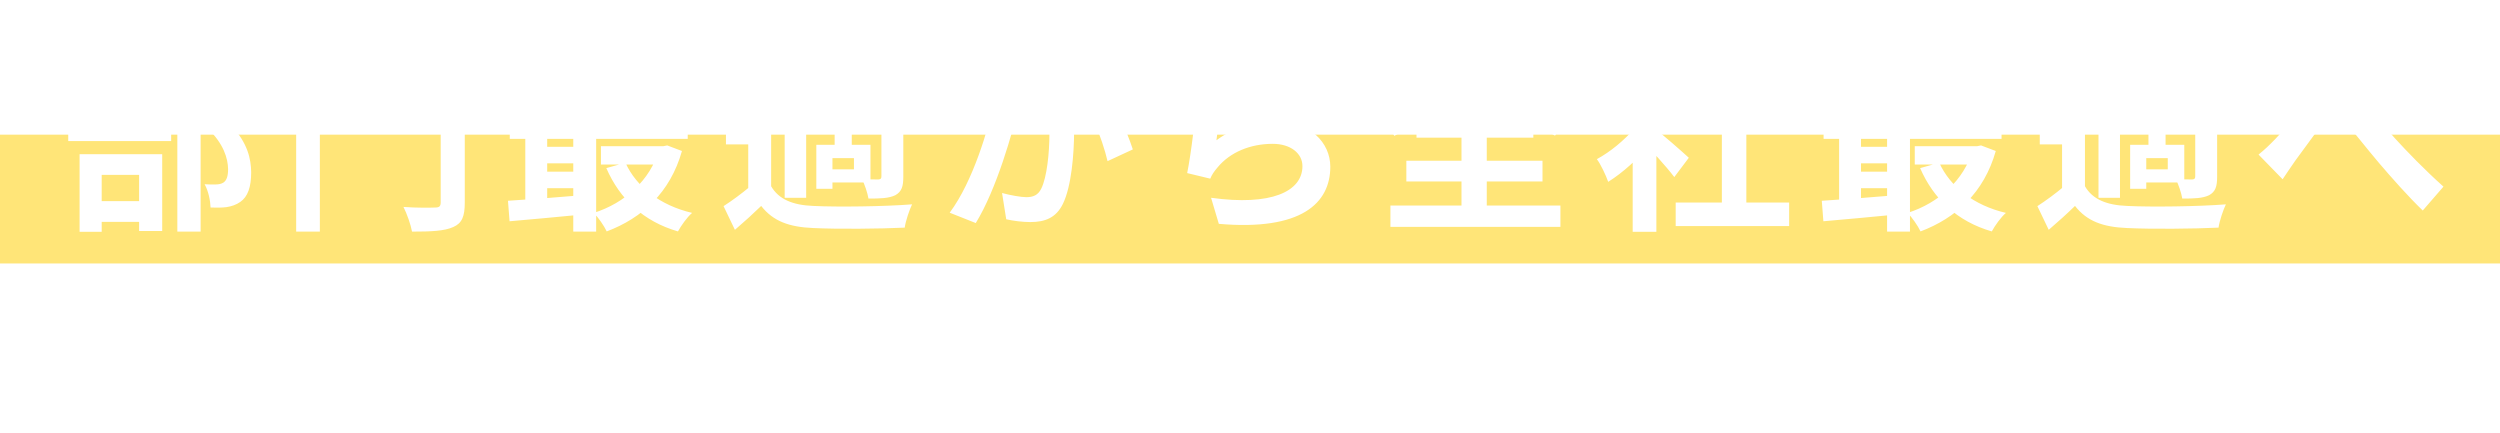 <svg width="427" height="74" viewBox="0 0 427 74" fill="none" xmlns="http://www.w3.org/2000/svg">
<rect y="23" width="427" height="22" fill="#FFE578"/>
<g filter="url(#filter0_d_1265_2170)">
<path d="M28.788 8.072H38.682V11.914H32.766V38.06H28.788V8.072ZM10.87 9.398H27.326V12.934H10.87V9.398ZM10.156 18.918H27.734V22.59H10.156V18.918ZM17.126 6.372H21.07V11.608H17.126V6.372ZM12.842 13.886L16.208 13.172C16.888 14.702 17.398 16.776 17.602 18.136L14.032 18.986C13.93 17.592 13.42 15.484 12.842 13.886ZM21.954 13.036L25.762 13.852C25.014 15.756 24.334 17.694 23.722 18.986L20.526 18.204C21.07 16.776 21.682 14.6 21.954 13.036ZM13.488 32.858H23.994V36.394H13.488V32.858ZM12.094 24.834H26.204V37.958H22.26V28.37H15.868V38.094H12.094V24.834ZM37.628 8.072H38.41L39.056 7.936L42.048 9.806C40.824 13.104 39.328 17.014 38.002 19.938C40.824 22.964 41.368 25.65 41.402 27.928C41.402 30.444 40.824 32.11 39.532 32.994C38.852 33.47 38.07 33.742 37.186 33.878C36.404 33.98 35.452 33.98 34.466 33.946C34.432 32.824 34.092 31.09 33.446 29.968C34.194 30.002 34.874 30.036 35.384 30.002C35.86 30.002 36.302 29.9 36.642 29.696C37.22 29.322 37.458 28.574 37.458 27.384C37.424 25.548 36.71 23.066 33.956 20.414C35.316 17.15 36.88 11.88 37.628 9.5V8.072ZM51.092 12.56H59.626V15.45H51.092V12.56ZM66.8 12.56H75.368V15.45H66.8V12.56ZM73.77 7.494H77.884V33.096C77.884 35.476 77.408 36.632 75.912 37.278C74.416 37.958 72.172 38.06 68.874 38.06C68.67 36.904 67.99 34.966 67.412 33.844C69.554 34.014 72.104 33.98 72.818 33.946C73.532 33.946 73.77 33.742 73.77 33.062V7.494ZM51.432 7.494H62.142V20.686H51.432V17.422H58.3V10.792H51.432V7.494ZM75.98 7.494V10.792H68.364V17.49H75.98V20.754H64.488V7.494H75.98ZM49.086 7.494H53.132V38.06H49.086V7.494ZM93.49 13.682V15.11H107.94V13.682H93.49ZM93.49 9.84V11.234H107.94V9.84H93.49ZM89.58 7.222H112.02V17.728H89.58V7.222ZM85.568 18.952H115.964V22.216H85.568V18.952ZM101.14 23.474H112.258V26.602H101.14V23.474ZM90.77 23.576H98.522V26.398H90.77V23.576ZM90.77 27.826H98.522V30.648H90.77V27.826ZM105.322 26.296C107.226 30.444 111.238 33.572 116.712 34.864C115.862 35.578 114.808 37.074 114.298 38.026C108.416 36.326 104.37 32.518 102.058 27.214L105.322 26.296ZM111.068 23.474H111.782L112.462 23.338L114.978 24.29C112.972 31.396 108.178 35.748 102.126 38.026C101.684 37.074 100.664 35.612 99.916 34.864C105.186 33.198 109.572 29.288 111.068 24.052V23.474ZM85.262 32.79C88.662 32.586 93.66 32.212 98.42 31.804V35.102C93.864 35.544 89.104 35.986 85.534 36.292L85.262 32.79ZM96.414 20.006H100.324V38.06H96.414V20.006ZM88.22 20.108H91.96V33.98H88.22V20.108ZM130.21 19.394V31.906H126.3V23.168H122.492V19.394H130.21ZM130.21 30.308C131.502 32.552 133.916 33.538 137.418 33.674C141.498 33.878 149.556 33.776 154.282 33.402C153.84 34.32 153.194 36.19 153.024 37.38C148.774 37.584 141.532 37.652 137.384 37.448C133.304 37.278 130.55 36.292 128.51 33.674C127.15 35 125.722 36.292 124.022 37.754L122.084 33.708C123.512 32.79 125.178 31.566 126.674 30.308H130.21ZM122.594 9.296L125.722 7.018C127.66 8.514 130.04 10.792 131.094 12.39L127.728 14.974C126.81 13.308 124.532 10.962 122.594 9.296ZM131.638 8.48H153.534V11.642H131.638V8.48ZM137.078 18.884H148.026V21.332H137.078V18.884ZM140.342 6.134H144.286V10.35H140.342V6.134ZM141.056 16.98H143.98V23.882H141.056V16.98ZM132.522 14.022H150.338V17.116H136.194V32.28H132.522V14.022ZM137.928 23.236H140.682V30.75H137.928V23.236ZM139.492 23.236H147.176V29.662H139.492V27.418H144.354V25.514H139.492V23.236ZM149.046 14.022H152.786V28.676C152.786 30.342 152.514 31.226 151.426 31.838C150.304 32.382 148.842 32.416 146.836 32.416C146.666 31.43 146.19 30.002 145.714 29.084C146.87 29.152 148.128 29.152 148.536 29.152C148.91 29.118 149.046 29.016 149.046 28.608V14.022ZM145.782 10.724L149.59 11.574C148.91 12.9 148.332 14.09 147.822 14.974L144.592 14.192C145 13.172 145.51 11.71 145.782 10.724ZM135.548 11.744L138.914 10.962C139.492 11.914 140.036 13.24 140.172 14.158L136.636 15.008C136.5 14.124 136.058 12.764 135.548 11.744ZM174.274 8.174C174.07 9.058 173.866 10.146 173.662 10.996C173.356 12.526 172.914 14.634 172.574 16.368C171.452 21.162 168.698 30.852 165.162 36.598L160.708 34.83C164.754 29.39 167.304 20.414 168.256 16.13C168.902 13.07 169.276 10.18 169.242 7.63L174.274 8.174ZM186.004 11.336C188.078 14.294 190.934 20.754 191.988 24.018L187.67 26.024C186.786 22.216 184.372 16.096 181.924 13.07L186.004 11.336ZM160.504 15.144C161.728 15.212 162.884 15.178 164.142 15.144C166.862 15.076 173.288 14.328 175.838 14.328C179.408 14.328 181.958 15.926 181.958 20.856C181.958 24.868 181.482 30.376 180.054 33.3C178.898 35.68 177.028 36.428 174.478 36.428C173.152 36.428 171.554 36.224 170.364 35.952L169.65 31.464C170.976 31.838 172.914 32.178 173.798 32.178C174.954 32.178 175.804 31.838 176.348 30.716C177.3 28.812 177.742 24.664 177.742 21.332C177.742 18.612 176.552 18.204 174.444 18.204C172.404 18.204 166.556 18.952 164.686 19.19C163.7 19.326 161.932 19.564 160.912 19.734L160.504 15.144ZM207.322 7.63C210.552 8.65 217.964 9.976 220.956 10.282L219.936 14.464C216.468 13.988 208.92 12.424 206.268 11.744L207.322 7.63ZM207.56 14.464C207.084 16.368 206.506 20.482 206.268 22.454C209.328 20.21 212.728 19.19 216.298 19.19C222.248 19.19 225.716 22.862 225.716 26.976C225.716 33.198 220.786 37.958 206.676 36.734L205.35 32.28C215.584 33.708 220.956 31.226 220.956 26.874C220.956 24.664 218.882 23.066 215.89 23.066C212.048 23.066 208.614 24.494 206.472 27.078C205.86 27.792 205.486 28.336 205.214 29.016L201.27 28.064C201.95 24.732 202.766 18.068 202.97 13.852L207.56 14.464ZM250.264 10.01C247.442 14.022 242.24 18.612 236.664 21.706C236.12 20.754 234.964 19.258 234.08 18.408C239.928 15.45 245.436 10.214 247.952 5.998H252.202C255.84 11.234 261.382 15.688 266.788 18C265.768 19.054 264.85 20.414 264.102 21.672C258.866 18.782 253.154 14.056 250.264 10.01ZM238.704 25.956H261.96V29.492H238.704V25.956ZM240.438 18.442H260.396V22.012H240.438V18.442ZM235.984 33.606H265.02V37.244H235.984V33.606ZM248.122 20.04H252.44V35.646H248.122V20.04ZM284.706 33.096H304.086V37.108H284.706V33.096ZM286.1 16.674H303.27V20.584H286.1V16.674ZM292.594 6.474H296.776V35.034H292.594V6.474ZM272.5 12.424H283.652V16.13H272.5V12.424ZM277.362 24.052L281.408 19.224V38.094H277.362V24.052ZM277.362 6.168H281.408V14.158H277.362V6.168ZM281 20.38C282.19 21.196 286.032 24.596 286.95 25.446L284.468 28.744C283.142 26.976 280.286 23.848 278.756 22.352L281 20.38ZM282.156 12.424H282.972L283.686 12.288L285.964 13.784C283.38 20.414 278.246 26.364 273.18 29.56C272.806 28.472 271.854 26.466 271.242 25.684C275.866 23.168 280.354 18.17 282.156 13.172V12.424ZM317.89 13.682V15.11H332.34V13.682H317.89ZM317.89 9.84V11.234H332.34V9.84H317.89ZM313.98 7.222H336.42V17.728H313.98V7.222ZM309.968 18.952H340.364V22.216H309.968V18.952ZM325.54 23.474H336.658V26.602H325.54V23.474ZM315.17 23.576H322.922V26.398H315.17V23.576ZM315.17 27.826H322.922V30.648H315.17V27.826ZM329.722 26.296C331.626 30.444 335.638 33.572 341.112 34.864C340.262 35.578 339.208 37.074 338.698 38.026C332.816 36.326 328.77 32.518 326.458 27.214L329.722 26.296ZM335.468 23.474H336.182L336.862 23.338L339.378 24.29C337.372 31.396 332.578 35.748 326.526 38.026C326.084 37.074 325.064 35.612 324.316 34.864C329.586 33.198 333.972 29.288 335.468 24.052V23.474ZM309.662 32.79C313.062 32.586 318.06 32.212 322.82 31.804V35.102C318.264 35.544 313.504 35.986 309.934 36.292L309.662 32.79ZM320.814 20.006H324.724V38.06H320.814V20.006ZM312.62 20.108H316.36V33.98H312.62V20.108ZM354.61 19.394V31.906H350.7V23.168H346.892V19.394H354.61ZM354.61 30.308C355.902 32.552 358.316 33.538 361.818 33.674C365.898 33.878 373.956 33.776 378.682 33.402C378.24 34.32 377.594 36.19 377.424 37.38C373.174 37.584 365.932 37.652 361.784 37.448C357.704 37.278 354.95 36.292 352.91 33.674C351.55 35 350.122 36.292 348.422 37.754L346.484 33.708C347.912 32.79 349.578 31.566 351.074 30.308H354.61ZM346.994 9.296L350.122 7.018C352.06 8.514 354.44 10.792 355.494 12.39L352.128 14.974C351.21 13.308 348.932 10.962 346.994 9.296ZM356.038 8.48H377.934V11.642H356.038V8.48ZM361.478 18.884H372.426V21.332H361.478V18.884ZM364.742 6.134H368.686V10.35H364.742V6.134ZM365.456 16.98H368.38V23.882H365.456V16.98ZM356.922 14.022H374.738V17.116H360.594V32.28H356.922V14.022ZM362.328 23.236H365.082V30.75H362.328V23.236ZM363.892 23.236H371.576V29.662H363.892V27.418H368.754V25.514H363.892V23.236ZM373.446 14.022H377.186V28.676C377.186 30.342 376.914 31.226 375.826 31.838C374.704 32.382 373.242 32.416 371.236 32.416C371.066 31.43 370.59 30.002 370.114 29.084C371.27 29.152 372.528 29.152 372.936 29.152C373.31 29.118 373.446 29.016 373.446 28.608V14.022ZM370.182 10.724L373.99 11.574C373.31 12.9 372.732 14.09 372.222 14.974L368.992 14.192C369.4 13.172 369.91 11.71 370.182 10.724ZM359.948 11.744L363.314 10.962C363.892 11.914 364.436 13.24 364.572 14.158L361.036 15.008C360.9 14.124 360.458 12.764 359.948 11.744ZM384.258 24.902C385.278 24.086 386.094 23.304 387.114 22.25C388.712 20.618 391.296 17.116 393.438 14.668C395.818 11.948 397.994 11.71 400.476 14.124C402.822 16.368 405.508 19.87 407.514 22.08C409.69 24.46 412.614 27.486 415.844 30.376L412.308 34.456C409.894 32.144 407.004 28.88 404.828 26.33C402.72 23.848 400.17 20.584 398.606 18.782C397.382 17.49 396.736 17.66 395.75 18.884C394.39 20.618 392.01 23.984 390.548 25.922C389.766 27.01 388.984 28.234 388.372 29.118L384.258 24.902Z" fill="white"/>
</g>
<g filter="url(#filter1_d_1265_2170)">
<path d="M44.468 51.688H65.804V54.352H44.468V51.688ZM53.588 49.624H56.564V52.792H53.588V49.624ZM56.804 52.768H59.612V58.672C59.612 59.92 59.42 60.592 58.556 61C57.74 61.408 56.636 61.432 55.196 61.432C55.076 60.664 54.74 59.632 54.404 58.888C55.244 58.912 56.156 58.912 56.444 58.912C56.732 58.912 56.804 58.864 56.804 58.6V52.768ZM51.932 52.408H54.62V54.304C54.62 56.824 54.212 60.088 50.66 62.32C50.228 61.72 49.22 60.784 48.572 60.352C51.596 58.576 51.932 56.128 51.932 54.232V52.408ZM60.284 56.344L62.516 55.048C63.884 56.392 65.564 58.288 66.332 59.584L63.932 61.024C63.26 59.728 61.652 57.76 60.284 56.344ZM47.54 55.144L50.228 55.864C49.22 57.76 47.636 59.704 45.956 60.856C45.452 60.352 44.54 59.584 43.964 59.2C45.5 58.24 46.892 56.584 47.54 55.144ZM51.524 63.808C53.972 67.408 59.204 69.088 66.524 69.448C65.924 70.12 65.204 71.344 64.844 72.16C57.14 71.512 52.1 69.352 48.956 64.624L51.524 63.808ZM52.124 60.592L55.124 61.168C53.18 63.952 50.444 66.16 46.292 67.84C45.908 67.168 45.092 66.136 44.492 65.704C48.332 64.432 50.828 62.536 52.124 60.592ZM52.076 62.344H60.572V64.624H50.06L52.076 62.344ZM59.78 62.344H60.404L60.884 62.248L62.756 63.496C59.66 69.064 52.748 71.344 45.14 72.208C44.9 71.512 44.276 70.24 43.772 69.64C51.14 69.064 57.476 67.192 59.78 62.8V62.344ZM79.94 56.296H82.94V72.16H79.94V56.296ZM70.964 51.376H92.036V53.824H70.964V51.376ZM70.58 66.112H92.444V68.728H70.58V66.112ZM75.572 49.6H78.404V55.168H84.452V49.6H87.452V57.28H75.572V49.6ZM76.1 60.688V62.512H86.876V60.688H76.1ZM73.196 58.432H89.972V64.72H73.196V58.432ZM107.564 50.752C107.372 51.64 107.06 53.056 106.388 54.784C105.884 55.96 105.188 57.328 104.516 58.288C105.164 58 106.436 57.832 107.252 57.832C109.244 57.832 110.756 59.008 110.756 61.24C110.756 62.536 110.828 65.152 110.852 66.664H107.972C108.068 65.536 108.116 63.496 108.092 62.2C108.092 60.664 107.132 60.16 106.124 60.16C104.804 60.16 103.292 60.952 102.38 61.816C101.66 62.536 100.988 63.4 100.172 64.456L97.604 62.536C100.676 59.704 102.524 57.112 103.532 54.472C104.012 53.176 104.324 51.712 104.396 50.488L107.564 50.752ZM98.516 52.984C99.74 53.152 101.516 53.248 102.74 53.248C105.908 53.248 110.252 53.08 113.732 52.456L113.708 55.24C110.324 55.72 105.5 55.936 102.572 55.936C101.588 55.936 99.836 55.888 98.516 55.768V52.984ZM117.524 59.8C116.78 60.016 115.484 60.496 114.668 60.808C113.108 61.408 110.948 62.272 108.692 63.424C106.508 64.552 105.332 65.584 105.332 66.904C105.332 68.224 106.484 68.584 108.812 68.584C110.852 68.584 113.54 68.32 115.652 67.888L115.556 70.984C113.948 71.2 111.02 71.416 108.74 71.416C104.996 71.416 102.188 70.48 102.188 67.384C102.188 64.048 105.62 62.08 108.5 60.64C110.708 59.488 112.22 58.912 113.66 58.24C114.596 57.832 115.436 57.448 116.348 56.992L117.524 59.8ZM141.572 52.408C141.572 53.176 142.196 53.8 142.964 53.8C143.732 53.8 144.356 53.176 144.356 52.408C144.356 51.64 143.732 51.016 142.964 51.016C142.196 51.016 141.572 51.64 141.572 52.408ZM140.084 52.408C140.084 50.824 141.38 49.528 142.964 49.528C144.548 49.528 145.844 50.824 145.844 52.408C145.844 53.992 144.548 55.288 142.964 55.288C141.38 55.288 140.084 53.992 140.084 52.408ZM143.012 54.304C142.772 54.76 142.604 55.456 142.484 55.96C141.932 58.312 140.876 62.056 138.86 64.72C136.7 67.6 133.508 69.976 129.212 71.344L126.596 68.464C131.372 67.36 134.084 65.272 136.004 62.848C137.612 60.856 138.524 58.12 138.836 56.056C137.372 56.056 129.452 56.056 127.652 56.056C126.548 56.056 125.42 56.128 124.796 56.176V52.768C125.516 52.864 126.86 52.984 127.652 52.984C129.452 52.984 137.42 52.984 138.764 52.984C139.244 52.984 140.012 52.96 140.636 52.792L143.012 54.304ZM151.724 52.984C152.684 53.008 153.596 53.032 154.244 53.032C155.996 53.032 165.74 53.032 167.468 53.032C168.068 53.032 168.956 53.032 169.844 53.008C169.796 53.728 169.796 54.592 169.796 55.336C169.796 56.8 169.796 65.632 169.796 67.096C169.796 68.032 169.82 70.336 169.844 70.432H166.508C166.508 70.336 166.58 68.464 166.58 67.144C166.58 65.752 166.58 56.104 166.58 56.104H154.964C154.964 56.104 154.964 65.728 154.964 67.144C154.964 68.296 154.988 70.312 154.988 70.432H151.7C151.7 70.312 151.748 68.2 151.748 67.048C151.748 65.608 151.748 56.728 151.748 55.336C151.748 54.64 151.748 53.68 151.724 52.984ZM167.756 66.064V69.112H153.332V66.064H167.756ZM193.796 50.296C194.396 51.184 195.236 52.696 195.692 53.584L193.772 54.4C193.268 53.44 192.524 52 191.876 51.088L193.796 50.296ZM196.628 49.216C197.252 50.104 198.14 51.64 198.572 52.48L196.652 53.296C196.148 52.288 195.38 50.896 194.732 49.984L196.628 49.216ZM184.796 59.344C187.748 61.048 192.212 64.12 194.42 65.896L192.14 68.608C190.028 66.64 185.492 63.304 182.684 61.528L184.796 59.344ZM196.1 55.264C195.836 55.72 195.524 56.392 195.308 56.992C194.564 59.2 193.1 62.272 190.964 64.936C188.708 67.744 185.612 70.432 181.028 72.16L178.244 69.76C183.26 68.2 186.14 65.68 188.18 63.28C189.812 61.36 191.3 58.624 191.756 56.752H183.62L184.748 54.04H191.564C192.308 54.04 193.124 53.92 193.652 53.752L196.1 55.264ZM188.156 51.568C187.58 52.408 186.98 53.512 186.692 54.016C185.06 56.92 181.988 60.592 178.556 62.968L175.964 60.976C180.164 58.384 182.396 55.072 183.596 53.008C183.956 52.408 184.484 51.304 184.7 50.488L188.156 51.568ZM223.076 55.096C222.812 55.552 222.476 56.2 222.284 56.8C221.636 58.96 220.268 62.152 218.084 64.816C215.804 67.6 212.924 69.808 208.412 71.584L205.58 69.064C210.476 67.576 213.14 65.488 215.252 63.112C216.884 61.24 218.276 58.36 218.66 56.584H210.572L211.676 53.848C212.732 53.848 217.772 53.848 218.516 53.848C219.26 53.848 220.076 53.752 220.604 53.56L223.076 55.096ZM215.252 51.28C214.676 52.12 214.052 53.224 213.788 53.728C212.156 56.632 209.3 60.016 205.844 62.368L203.156 60.376C207.356 57.808 209.468 54.712 210.644 52.648C211.004 52.072 211.508 50.968 211.724 50.128L215.252 51.28ZM235.412 67.72C235.412 65.872 235.412 55.936 235.412 53.92C235.412 53.056 235.34 51.88 235.172 51.016H238.916C238.82 51.88 238.7 52.912 238.7 53.92C238.7 56.56 238.724 65.944 238.724 67.72C238.724 68.392 238.82 70.072 238.94 71.056H235.172C235.34 70.12 235.412 68.656 235.412 67.72ZM238.004 57.232C241.196 58.12 246.38 60.016 248.732 61.168L247.388 64.504C244.652 63.088 240.62 61.552 238.004 60.688V57.232ZM255.212 59.08H277.436V62.224H255.212V59.08ZM281.972 56.848C282.86 56.704 284.06 56.392 284.948 56.128C286.772 55.552 291.668 53.848 295.196 53.848C299.516 53.848 302.948 56.344 302.948 60.784C302.948 66.208 297.764 69.688 289.316 70.12L287.9 66.928C294.404 66.784 299.516 64.912 299.516 60.712C299.516 58.456 297.956 56.752 295.076 56.752C291.524 56.752 285.86 59.128 283.34 60.232L281.972 56.848ZM308.756 53.56C309.692 53.536 310.652 53.488 311.108 53.44C313.1 53.248 317.06 52.912 321.452 52.528C323.948 52.336 326.564 52.168 328.268 52.096L328.292 55.192C326.996 55.192 324.932 55.216 323.636 55.504C320.756 56.272 318.572 59.392 318.572 62.248C318.572 66.184 322.268 67.624 326.324 67.816L325.196 71.104C320.18 70.792 315.428 68.08 315.428 62.872C315.428 59.44 317.372 56.704 318.98 55.48C316.748 55.72 311.828 56.248 309.068 56.848L308.756 53.56ZM324.86 57.544C325.436 58.384 326.3 59.848 326.756 60.808L324.956 61.6C324.332 60.304 323.828 59.344 323.084 58.288L324.86 57.544ZM327.524 56.44C328.148 57.28 329.06 58.696 329.564 59.632L327.764 60.496C327.116 59.2 326.564 58.288 325.796 57.232L327.524 56.44ZM343.988 49.648H346.94V53.488H343.988V49.648ZM335.204 51.736H355.772V56.896H352.796V54.256H338.06V56.896H335.204V51.736ZM337.34 56.152H353.828V58.48H337.34V56.152ZM335.012 63.76H356.108V66.256H335.012V63.76ZM337.724 59.92H353.348V62.248H337.724V59.92ZM346.916 64.264C348.332 67.432 351.452 69.184 356.444 69.712C355.844 70.312 355.1 71.464 354.74 72.232C349.244 71.344 346.172 69.064 344.324 64.792L346.916 64.264ZM343.916 54.784H346.82V61.456C346.82 65.68 345.068 69.808 336.332 72.16C336.02 71.536 335.18 70.432 334.556 69.832C342.86 67.936 343.916 64.648 343.916 61.432V54.784ZM360.884 50.872H369.332V53.536H360.884V50.872ZM361.1 57.736H369.068V60.376H361.1V57.736ZM360.308 66.064C362.636 65.536 366.116 64.6 369.428 63.688L369.812 66.208C366.788 67.12 363.524 68.056 361.028 68.8L360.308 66.064ZM372.932 56.536V58.024H379.244V56.536H372.932ZM372.932 60.232V61.696H379.244V60.232H372.932ZM372.932 52.888V54.352H379.244V52.888H372.932ZM370.268 50.536H382.052V64.072H370.268V50.536ZM376.316 63.016H379.076V68.776C379.076 69.496 379.148 69.568 379.532 69.568C379.7 69.568 380.324 69.568 380.54 69.568C380.948 69.568 381.044 69.184 381.092 66.784C381.644 67.216 382.796 67.672 383.516 67.84C383.276 71.128 382.604 72.04 380.852 72.04C380.42 72.04 379.436 72.04 379.028 72.04C376.796 72.04 376.316 71.224 376.316 68.8V63.016ZM372.068 63.712H374.876C374.516 67.816 373.484 70.72 368.156 72.328C367.868 71.608 367.148 70.504 366.572 69.952C371.132 68.8 371.756 66.76 372.068 63.712ZM363.788 51.928H366.572V66.04L363.788 66.448V51.928Z" fill="white"/>
</g>
<defs>
<filter id="filter0_d_1265_2170" x="10.156" y="5.998" width="407.188" height="33.596" filterUnits="userSpaceOnUse" color-interpolation-filters="sRGB">
<feFlood flood-opacity="0" result="BackgroundImageFix"/>
<feColorMatrix in="SourceAlpha" type="matrix" values="0 0 0 0 0 0 0 0 0 0 0 0 0 0 0 0 0 0 127 0" result="hardAlpha"/>
<feOffset dx="1.5" dy="1.5"/>
<feComposite in2="hardAlpha" operator="out"/>
<feColorMatrix type="matrix" values="0 0 0 0 0.267 0 0 0 0 0.267 0 0 0 0 0.267 0 0 0 0.4 0"/>
<feBlend mode="normal" in2="BackgroundImageFix" result="effect1_dropShadow_1265_2170"/>
<feBlend mode="normal" in="SourceGraphic" in2="effect1_dropShadow_1265_2170" result="shape"/>
</filter>
<filter id="filter1_d_1265_2170" x="43.772" y="49.216" width="341.244" height="24.612" filterUnits="userSpaceOnUse" color-interpolation-filters="sRGB">
<feFlood flood-opacity="0" result="BackgroundImageFix"/>
<feColorMatrix in="SourceAlpha" type="matrix" values="0 0 0 0 0 0 0 0 0 0 0 0 0 0 0 0 0 0 127 0" result="hardAlpha"/>
<feOffset dx="1.5" dy="1.5"/>
<feComposite in2="hardAlpha" operator="out"/>
<feColorMatrix type="matrix" values="0 0 0 0 0.267 0 0 0 0 0.267 0 0 0 0 0.267 0 0 0 0.4 0"/>
<feBlend mode="normal" in2="BackgroundImageFix" result="effect1_dropShadow_1265_2170"/>
<feBlend mode="normal" in="SourceGraphic" in2="effect1_dropShadow_1265_2170" result="shape"/>
</filter>
</defs>
</svg>
